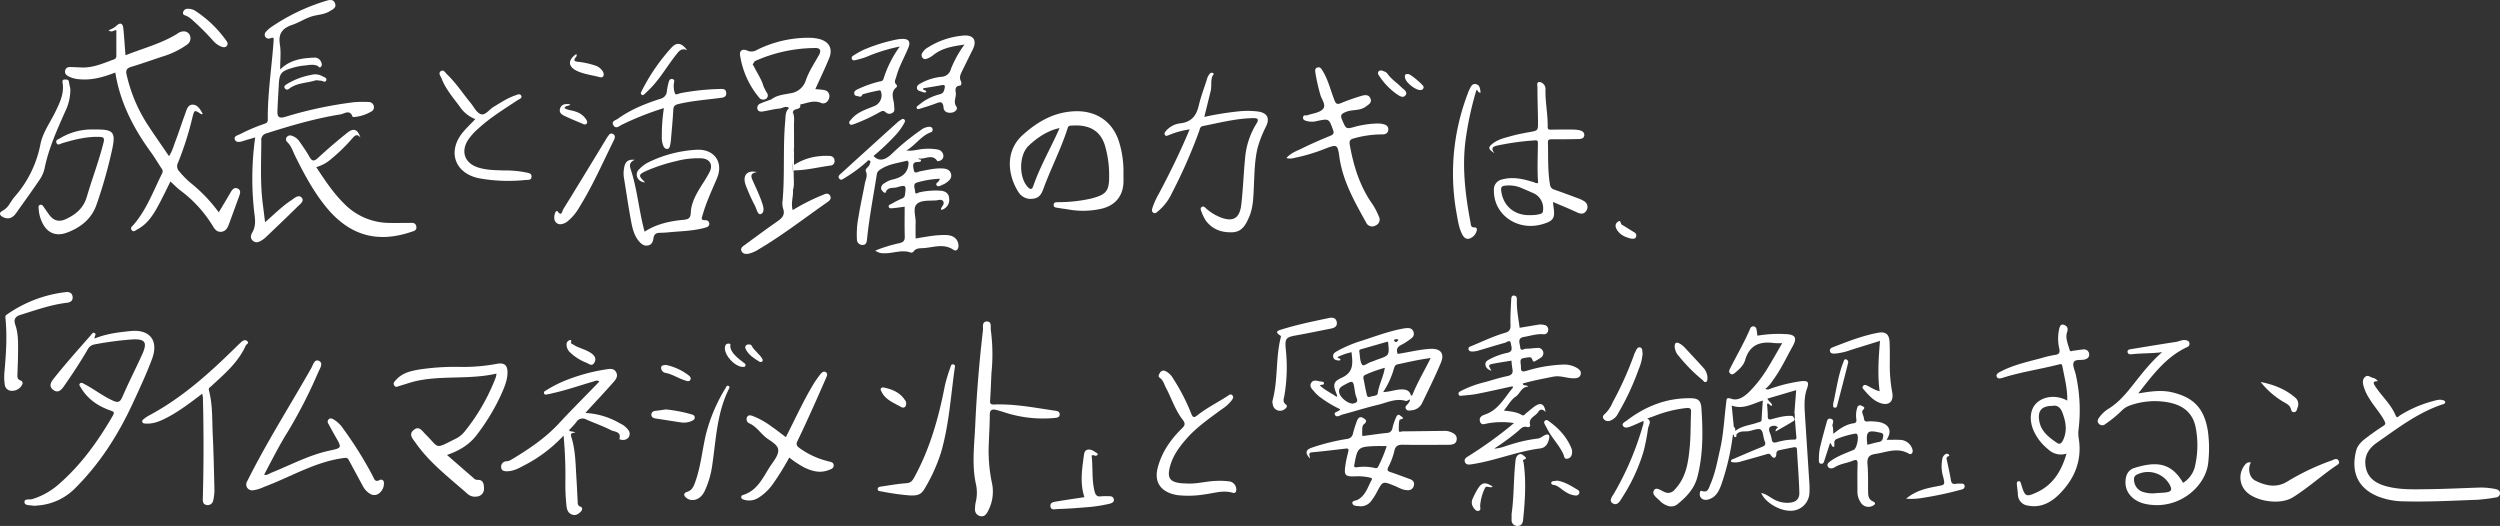 <svg xmlns="http://www.w3.org/2000/svg" xmlns:xlink="http://www.w3.org/1999/xlink" width="972" height="204.48" viewBox="0 0 972 204.48"><rect x="0" y="0" width="972" height="204.48" fill="#333333" stroke="none"/><defs><clipPath id="a"><rect width="972" height="204.48" fill="#fff"/></clipPath></defs><g clip-path="url(#a)"><path d="M71.686,21.345c-.864-.144-1.743,1.15-3.046.021A8.733,8.733,0,0,0,71.768,19.6c1.39-1.345,2.4-.931,2.608.921.334,2.989.5,6,.738,9,.032.4.066.8.13,1.584,6.86-2.728,13.909-4.524,20.139-8.367a4.006,4.006,0,0,1,2.938-.9,2.577,2.577,0,0,1,2.124,2.1,2.972,2.972,0,0,1-1.421,3.134A32.492,32.492,0,0,1,89.637,31.6c-4.083,1.342-8.132,2.8-12.246,4.034-1.723.518-2.114,1.373-1.72,3.008a60.056,60.056,0,0,0,7.629,18.6c2.805,4.375,5.818,8.618,8.846,13.079,1.294-1.867,1.8-3.973,2.559-5.942,1.307-3.407,2.378-6.9,3.673-10.317.585-1.542.966-3.756,2.977-3.751,1.966.006,2.973,1.9,3.923,3.552-.268.094-.474.235-.551.183-2.69-1.807-2.71-1.815-3.515,1.439a120.81,120.81,0,0,1-5.546,17.37,2.9,2.9,0,0,0,.57,3.5,35.137,35.137,0,0,0,4.084,4.183A60.069,60.069,0,0,1,111.5,92.167c1.659-2.783,3.205-5.339,4.71-7.918.633-1.085,1.413-1.945,2.725-1.287,1.228.615.925,1.756.55,2.789q-2.034,5.6-4.092,11.2c-.532,1.448-1.342,2.68-3.029,2.8-1.614.118-2.436-1.056-3.186-2.267A48.479,48.479,0,0,0,96.79,83.831c-1.417-1.05-2.647-2.352-4.076-3.64-1.67,3.314-3.2,6.588-4.943,9.75-1.972,3.585-4.24,6.978-8.041,8.928-.629.322-1.378,1.192-2.117.154-.6-.844.186-1.361.628-1.865,5.187-5.913,7.8-13.254,11.25-20.132a1.694,1.694,0,0,0-.268-1.967c-1.351-2.03-2.573-4.15-4.006-6.119-6.811-9.36-12.082-19.406-13.937-31.125-4.67,1.823-9.259,3.107-14.179,2.6a10.485,10.485,0,0,1-3.959-1.091c-.916-.49-1.654-1.123-1.364-2.3s1.231-1.383,2.28-1.34c1.3.054,2.6.09,3.9.161,4.542.248,8.565-1.606,12.683-3.092a1.366,1.366,0,0,0,1.046-1.432c-.012-3.313-.005-6.626-.005-9.971" transform="translate(-26.447 -9.619)" fill="#fff"/><path d="M1181.146,260.485c-2.365.394-4.537.711-6.69,1.126-2.422.467-2.415.505-1.077,2.805-1.369-.425-2.2-1.164-2.347-2.309-.157-1.242.9-1.814,1.863-2.292a26.357,26.357,0,0,1,6.63-2.362c2.466-.484,1.581-2.333,1.391-3.617-.267-1.794-1.531-.5-2.242-.309-3.521.963-7,2.066-10.509,3.082a8.531,8.531,0,0,1-2.154.328c-.635.015-1.389-.049-1.551-.865-.174-.882.612-1.043,1.184-1.28,4.271-1.763,8.442-3.8,12.9-5.08,1.616-.464,2.31-1.136,2.239-2.98-.124-3.245.1-6.506.256-9.757.039-.827.041-2.085,1.367-1.733.865.23.871.939.841,2.1-.086,3.442.654,6.9,1.072,10.373,2.284-.382,4.6-.769,6.911-1.154a5.935,5.935,0,0,1,2.66.052,1.792,1.792,0,0,1,1.522,2.135,1.619,1.619,0,0,1-1.91,1.465c-2.573-.207-4.981.64-7.459,1.051-2.819.467-1.584,2.569-1.493,4.01.11,1.779,1.49.557,2.25.571,1.454.027,2.911-.237,4.37-.3a2.062,2.062,0,0,1,2.292,1.43,2.1,2.1,0,0,1-1.089,2.479c-.668.459-1.372.867-2.072,1.277-.451.264-.75.073-.936-.378-.588-1.428-.607-1.322-3.364-.882-1.672.267-1.326,1.29-1.266,2.315a11.508,11.508,0,0,1,.1,1.216c-.082,1.7.533,1.927,2.15,1.457a54.529,54.529,0,0,1,14.139-2.426,9.69,9.69,0,0,1,5.6,1.362c.962.615,1.7,1.386,1.295,2.6-.356,1.073-1.3,1.3-2.355,1.35-2.774.124-5.363-1.2-8.265-.626-3.982.791-7.958,1.548-11.869,2.652.27,1.21,1.524.343,2.082,1.248-2.624.04-3.071,2.7-4.868,3.9s-2.937,3.4-4.546,5.385c2.492.306,4.887.481,6.989,1.717.8.471,1.16-.315,1.632-.678,1.224-.941,2.352-2.022,3.637-2.867,2.162-1.422,3.517-.689,3.951,2.362-1.124-1.143-2.092-1.246-2.873.025-1.041,1.693-3.954,2.233-3.1,5.131.124.419-.539.915-1.041.75-1.894-.622-2.8.848-3.957,1.773a88.3,88.3,0,0,1-9.009,6.571c2.629-.122,4.469-1.051,6.4-1.588a57.7,57.7,0,0,1,10.449-2.308c1.135-.1,1.884-.881,2.819-1.334,1.18-.571,2.014-.253,1.72,1.2-.388,1.922-1.276,3.68-3.438,3.955-8.1,1.031-15.723,4.028-23.68,5.631-1.194.24-2.4.455-3.6.611-.837.108-1.678,0-2.031-.937-.4-1.074.274-1.637,1.095-2.142a161.376,161.376,0,0,0,15.71-11.133c.623-.5,1.224-1.019,2.264-1.888a31.251,31.251,0,0,0-10.262.126c-1.2.237-2.521.9-2.984-.847-.406-1.53.8-2.194,1.987-2.6,5.258-1.773,7.558-6.6,10.835-10.419.063-.073-.052-.3-.108-.564-4.57.989-9.125,2.029-13.707,2.94-1.908.38-3.868.508-5.808.7-.52.051-1.228.288-1.473-.453-.278-.839.439-1.1,1-1.417a41.58,41.58,0,0,1,9.351-3.413c2.814-.786,5.6-1.706,8.458-2.285,1.847-.374,2.469-1.145,2.069-2.946a28.16,28.16,0,0,1-.333-3.1" transform="translate(-593.493 -120.271)" fill="#fff"/><path d="M198.532,86.407c3.551-3.1,6.6-6.167,10.2-8.552,1.2-.8,2.842-2.406,4.056-.985,1.152,1.349-.753,2.592-1.7,3.534-4.036,4.018-8.181,7.926-12.3,11.858a9.319,9.319,0,0,1-1.55,1.179c-1.078.662-2.261,1.152-3.387.224-1.153-.95-.93-2.2-.268-3.321,1.244-2.106,1.173-4.392.881-6.646a114.989,114.989,0,0,1,.231-30.275c-1.672.5-3.279.949-4.866,1.458-1.159.372-2.586.58-3.031-.594-.54-1.426,1.134-1.658,2.05-2.141a68.7,68.7,0,0,1,9.393-3.993c.772-.27,1.355-.491,1.346-1.627-.091-10.355,1.583-20.585,2.281-30.887.016-.238,0-.478,0-.723-.456-.506-.91-.113-1.329-.013a1.585,1.585,0,0,1-1.93-.608,1.614,1.614,0,0,1,.34-2.015,11.771,11.771,0,0,1,1.8-1.632A77.911,77.911,0,0,1,222.154.358c1.394-.417,2.877-.806,3.562.9.711,1.771-.879,2.367-2.029,3.087-1.934,1.21-4.161,1.311-6.3,1.836-2.867.7-5.439,2.53-8.27,3.477-3.844,1.287-5.522,3.4-4.824,7.661.5,3.058.1,6.264.1,9.692,3.783-3.716,8.353-4.423,13.107-4.594a2.676,2.676,0,0,1,2.779,1.563c.3.657.56,1.456-.076,2.04s-.921-.3-1.385-.474c-1.743-.67-3.545-.184-5.3-.039a23.307,23.307,0,0,0-4.757,1.014c-4.048,1.223-4.675,2.118-4.891,6.42-.172,3.412-.422,6.82-.535,10.234-.08,2.428.707,2.938,3.038,2.256a156.069,156.069,0,0,1,26.645-5.683,42.278,42.278,0,0,1,5.847-.084,2.026,2.026,0,0,1,1.953,1.585,1.92,1.92,0,0,1-1.142,2.2,15.7,15.7,0,0,1-6.2,2.02c-.312.038-.879.043-.921-.077-1.042-3-3.2-1.152-4.714-.911-9.881,1.573-19.453,4.4-28.971,7.428a2.535,2.535,0,0,0-1.8,2.8c-.022,8.211-.479,16.434.577,24.62.29,2.252.568,4.507.892,7.081" transform="translate(-95.473 0)" fill="#fff"/><path d="M46.765,266.24c4.6-1.868,9.274-2.42,13.964-2.888,7.547-.753,11.013,3.75,8.313,10.92-2.258,6-4.966,11.805-7.671,17.611-5.542,11.894-12.509,22.819-21.806,32.171a22.839,22.839,0,0,1-15.3,7.144,5.581,5.581,0,0,1-1.455.048c-1.219-.266-3.234.032-3.34-1.31-.125-1.566,1.913-.93,2.946-1.224a27.985,27.985,0,0,0,10.71-6.093c8.512-7.467,15.033-16.591,20.679-26.366.8-1.378.384-1.551-.95-2.022-4.78-1.689-8.852-4.419-11.48-8.924-.263-.451-.837-.993-.382-1.518.547-.63,1.174-.135,1.753.163,3.825,1.971,7.193,4.716,11.157,6.47,1.855.821,2.719.645,3.6-1.4,2.408-5.58,5.191-11,7.706-16.533,2.188-4.816,1.217-6.2-4.095-5.861a125.313,125.313,0,0,0-14.5,1.937,3.578,3.578,0,0,0-2.578,1.96c-2.865,4.915-6,9.657-9.256,14.325-1.087,1.561-2.354,2.754-4.174,1.34-1.672-1.3-.994-2.808.138-4.239,4.647-5.873,9.651-11.439,14.582-17.069.366-.418.712-1.109,1.346-.793.986.492-.125,1.219.09,2.148" transform="translate(-9.953 -134.635)" fill="#fff"/><path d="M931.332,79.886a32.761,32.761,0,0,0-8.123,2.235c-.537.226-1.157.524-1.527-.078-.321-.521.016-1.08.406-1.543a8.781,8.781,0,0,1,5.719-2.985c4.286-.523,6.145-3,7.06-6.924.789-3.384,2.041-6.662,3.107-9.98a5.364,5.364,0,0,1,1.19-2.368.949.949,0,0,1,1.3-.21c.494.388-.074.667-.221.993-.867,1.924-.268,4.035-.756,6.009-.809,3.271-1.615,6.542-2.47,10.005a117.572,117.572,0,0,1,13.785-2.2,32.18,32.18,0,0,1,7.3.132c3.274.535,4.441,2.469,3.03,5.543a46.359,46.359,0,0,0-3.4,8.573c-1.174,4.951-1.21,9.993-1.45,15.028-.193,4.053-.215,8.159-1.892,11.968-1.266,2.876-2.7,5.662-6.459,5.809-4.242.166-7.87-1.149-10.42-4.662a19.178,19.178,0,0,1-1.742-3.735c-.239-.552-.279-1.147.345-1.5.513-.287.961.035,1.311.363a18.407,18.407,0,0,0,5.486,3.565c5.062,2.139,7.841.745,8.475-4.724.692-5.972.9-12,1.472-17.986a30.219,30.219,0,0,1,4.412-13.533c.943-1.485.77-2.184-1.1-2.162-6.72.079-13.183,1.8-19.715,3.076-1.149.224-1.178,1.249-1.463,2.042a201.4,201.4,0,0,1-10.582,24.031,20.156,20.156,0,0,1-5.444,7.1c-.492.375-.952.988-1.7.564-.846-.481-.611-1.259-.406-1.949a29.121,29.121,0,0,1,2.392-5.316c4.347-8.151,8.417-16.436,12.072-25.189" transform="translate(-468.781 -29.585)" fill="#fff"/><path d="M334,324.816c3.584,3.12,6.948,6.049,10.314,8.976a2,2,0,0,0,1.476.7c2.359-.117,2.56,1.663,2.593,3.292a2.968,2.968,0,0,1-2.745,3.184,4.343,4.343,0,0,1-3.648-1.026c-7.121-6.287-14.765-12.055-20.286-19.96-1.021-1.461-2.748-3.146-.679-4.877,2.142-1.791,3.3.378,4.578,1.633,5.633,5.534,3.338,5.932,11.675,1.8a10.336,10.336,0,0,0,3.6-2.861,77.614,77.614,0,0,0,12.081-21.026,11.2,11.2,0,0,0,.294-1.488c-10.212,2.386-20.584.706-30.644,2.766-2.373.486-4.668,1.349-7.008,2.008-.731.206-1.574.822-2.159-.215-.527-.935.258-1.557.749-2.11,2.424-2.733,5.8-3.5,9.165-4.046a92.617,92.617,0,0,1,16.3-.982,71.3,71.3,0,0,0,13.828-1.226c2.749-.5,4.042.527,4.035,3.309-.008,3.253-1.367,6.168-2.652,9.046a81,81,0,0,1-9.206,15.168c-2.94,3.96-6.927,6.277-11.658,7.927" transform="translate(-160.202 -147.919)" fill="#fff"/><path d="M423.046,319.483a55.4,55.4,0,0,1-15.414,11.629c-2,1.073-4.009,2.167-6.369,2.236-1.221.035-2.428-.117-2.492-1.642a2.09,2.09,0,0,1,2.094-2.233,4.165,4.165,0,0,0,1.81-.6c6.709-4.02,13.183-8.314,18.56-14.122,4.863-5.253,9.941-10.306,14.922-15.45.264-.273.5-.573.785-.9-.971-.593-1.688-.115-2.435.1-5.225,1.489-10.35,3.327-15.669,4.487a17.244,17.244,0,0,1-1.9.416c-.505.05-1.212.426-1.475-.332-.248-.714.416-.955.895-1.243a48.358,48.358,0,0,1,9.637-4.619,70.817,70.817,0,0,1,13.172-3.406c1.524-.2,3.419-.775,4.368,1.131.846,1.7-.4,2.986-1.393,4.11-2.9,3.294-5.919,6.489-8.889,9.724-.486.53-.964,1.068-1.726,1.912a29.676,29.676,0,0,1,13.519,4.093,7.948,7.948,0,0,1,3.186,2.573,2.447,2.447,0,0,1,.156,2.752,2.719,2.719,0,0,1-2.831,1c-.306-.03-.847-.051-.761-.407.693-2.867-1.989-2.628-3.284-3.3-3.087-1.594-6.409-2.723-9.589-4.146a2.854,2.854,0,0,0-3.965,1.047,38.076,38.076,0,0,1-2.8,3.075c.611.856,1.62.23,2.449,1.013-2.346-.045-1.688,1.111-1.317,2.411,1.464,5.13,1.416,10.45,1.778,15.715.19,2.759.273,5.524.447,8.284.057.9-.2,1.9,1.151,2.352.78.261.729,1.246.134,1.855-.934.957-2.01,1.71-3.462,1.194-1.52-.54-1.96-1.827-2.153-3.258a79.706,79.706,0,0,1-.436-9.748,167.334,167.334,0,0,0-.7-17.7" transform="translate(-203.927 -150.125)" fill="#fff"/><path d="M202.888,331.221c1.057.358,1.845-.378,2.715-.726,7.521-3.006,14.695-6.916,22.71-8.636,4.843-1.039,4.828-1.066,2.392-5.322-.968-1.691-1.9-3.4-2.826-5.116a1.319,1.319,0,0,1,.142-1.778c.589-.528,1.157-.287,1.782.036a11.762,11.762,0,0,1,3.985,3.875,148.1,148.1,0,0,1,11.336,18.181c.552,1.055.831,2.6,2.724,1.522a1.123,1.123,0,0,1,1.613.995,4.829,4.829,0,0,1-1.738,4.105,3,3,0,0,1-3.636.292,7.624,7.624,0,0,1-2.911-3.2c-1.788-3.278-3.551-6.569-5.325-9.854-.427-.79-.7-1.023-1.933-.864-11.2,1.436-20.721,7.4-31.025,11.218a15.048,15.048,0,0,1-4.161,1.315,2.394,2.394,0,0,1-2.515-1.1,2.442,2.442,0,0,1,.159-2.528c7.513-15.05,16.548-29.24,24.843-43.847.688-1.213,1.231-3.663,2.977-2.834,1.822.864.419,2.9-.191,4.261a190.064,190.064,0,0,1-11.968,23.39c-3.364,5.362-6.18,11.018-9.15,16.619" transform="translate(-100.196 -146.659)" fill="#fff"/><path d="M1023.661,88.8c1.82-2.08,4.059-2.738,6.037-3.724,3.551-1.771,7.21-3.337,10.881-4.848,1.251-.515,1.731-.909,1.2-2.363-1.6-4.374-1.537-4.427-6.174-3.454a7.754,7.754,0,0,1-4.552-.134c-.57-.222-1.025-.573-.957-1.244.073-.72.556-.921,1.222-.779a.473.473,0,0,0,.242,0c2.134-.761,4.844-.976,6.244-2.441,1.535-1.607-.607-3.912-1.049-5.916a71,71,0,0,1-1.845-8.3c-.08-.81-.239-1.709.836-2,1-.273,1.452.462,1.9,1.169,2.225,3.549,3.144,7.632,4.644,11.474.535,1.37.984,1.9,2.562,1.225a80.258,80.258,0,0,1,8.019-2.828c1.338-.411,2.91-.569,3.506,1.166.546,1.588-.8,2.212-1.861,3.012-2.312,1.751-5.237,1.033-7.75,2.079-1.671.695-2.289,1.161-1.476,3.047,1.579,3.659,1.468,3.743,5.413,2.6a37.415,37.415,0,0,1,8.431-1.152,8.333,8.333,0,0,1,1.931.2c1.333.24,2.391.891,2.174,2.407-.2,1.393-1.337,1.671-2.588,1.632a39.834,39.834,0,0,0-10.817,1.563c-1.477.366-1.809,1.014-1.532,2.56,1.493,8.315,3.943,16.22,8.939,23.188a28.451,28.451,0,0,1,2.33,4.539,2.481,2.481,0,0,1-1.168,3.526,2.59,2.59,0,0,1-3.762-1.115c-4.474-8.093-9.088-16.108-10.4-25.528-.682-4.909-.911-4.925-5.5-3.182a71.123,71.123,0,0,1-12.1,3.613,5.23,5.23,0,0,1-2.98.021" transform="translate(-523.494 -27.371)" fill="#fff"/><path d="M1882.587,301.171c-2.056.029-1.835.728-1.028,1.965,2.528,3.872,6.127,6.994,7.944,11.358.555,1.333,1.222.257,1.667-.012a47.068,47.068,0,0,1,12.681-5.515c1.317-.335,2.667-.844,4.073-.391.366.118.82.205.852.73s-.373.674-.756.8c-9.683,3.128-17.6,9.272-25.792,14.974-3.567,2.481-5.157,5.657-4.294,9.776s4.038,6.1,7.852,7.147c5.416,1.488,10.979,1.219,16.5,1.157,6.51-.073,13.017-.405,19.526-.613a28.062,28.062,0,0,1,6.554.569c.89.182,1.773.632,1.714,1.741a1.7,1.7,0,0,1-1.654,1.531,67.587,67.587,0,0,1-7.254.9c-9.435.339-18.868.866-28.319.612a28.5,28.5,0,0,1-10.475-2.015c-8.18-3.475-10.171-10.153-8.2-17.777.589-2.281,2.452-3.808,4.285-5.182,2.016-1.51,4.075-2.972,6.2-4.321.994-.631.986-1.005.452-2.04-1.582-3.063-3.979-5.545-5.733-8.473a17.853,17.853,0,0,1-2.422-5.281c-.253-1.151-.368-2.262.557-3.191,1.032-1.035,1.95-.149,2.886.206a3.193,3.193,0,0,1,2.187,1.351" transform="translate(-958.081 -152.972)" fill="#fff"/><path d="M781.663,275.756c-.166,3.574-.284,7.152-.523,10.721-.092,1.369.221,1.673,1.68,1.62,8.091-.295,16.005,1.326,23.962,2.465.829.119,1.432.538,1.41,1.377-.032,1.207-1.055,1.3-1.945,1.391a48.254,48.254,0,0,1-17.618-1.6c-1.72-.472-3.4-1.117-5.129-1.528-1.426-.338-2.5-.172-2.495,1.849.008,3.738-.266,7.476-.375,11.215a60.236,60.236,0,0,0,1.149,15.015,16.122,16.122,0,0,1-1.629,11.575c-.661,1.193-1.508,2-2.906,1.621a2.563,2.563,0,0,1-1.983-2.731,13.423,13.423,0,0,1,.226-2.419,15.843,15.843,0,0,0,.247-6.785c-1.8-7.675-.751-15.38-.4-23.068q.843-18.642,3.011-37.183c.146-1.238-.547-3.5,1.612-3.467,1.935.031,1.284,2.18,1.458,3.38a70.972,70.972,0,0,1,.252,16.55" transform="translate(-396.181 -130.828)" fill="#fff"/><path d="M256.526,106.353c-1.273-1.632-2.117-.863-3.108.223a66.594,66.594,0,0,1-8.194,8.011,14.556,14.556,0,0,1-5.886,3.229c3.373,5.139,6.623,10.057,10.871,14.235a24.757,24.757,0,0,0,17.228,7.462c2.6.069,5.2,0,7.807,0,1.194,0,2.649-.325,2.992,1.321.358,1.712-1.174,1.905-2.271,2.27-13.19,4.382-23.992,1.134-32.956-9.968-4.824-5.974-8.423-12.709-11.822-19.554-.932-1.877-1.5-3.945-3.079-5.469a1.435,1.435,0,0,1-.217-1.993,1.689,1.689,0,0,1,2-.476,5.652,5.652,0,0,1,3.02,2.358c1.308,1.857,2.612,3.732,3.726,5.708.97,1.721,1.7,2.079,3.345.566q5.558-5.121,11.476-9.847c2.423-1.936,4.035-1.309,5.068,1.923" transform="translate(-116.385 -52.845)" fill="#fff"/><path d="M713.331,125.81c-.041.723,1.009.2.957.779-.056.619-.678.636-1.134.626-2.452-.055-1.969,1.628-1.73,3.021.319,1.859,1.6.768,2.459.614,2.8-.5,5.559-1.217,8.432-1.125,1.528.048,3.051.316,3.574,1.972.573,1.817-.728,2.85-2.034,3.756a7.386,7.386,0,0,1-1.3.66c-.733.317-1.665.944-2.228.191-.536-.717.556-1.172.922-1.749a7.228,7.228,0,0,0,.363-.815,36.51,36.51,0,0,0-8.879,1.465c-1.847.505-.794,2.377-.752,3.567.046,1.311,1.086.384,1.642.257a29.226,29.226,0,0,1,7.995-.657c1.9.095,3.435.878,3.575,2.929a4.049,4.049,0,0,1-3.03,4.572c-.059-.3-.151-.47-.1-.579.4-.931,1.514-1.823.759-2.86-.639-.878-1.821-.33-2.76-.266-2.6.177-5.852-.2-7.482,1.464-1.571,1.606-.3,4.8-.4,7.287-.076,1.941-.015,3.888-.015,6.046,4.1-.668,7.978-1.462,11.938-1.336,2.9.092,4.687,1.678,4.731,4.178.024,1.363-.85,2.3-1.957,1.553-3.95-2.669-8.032-.786-12.048-.633-1.222.046-2.627.041-3.483,1.35a1.21,1.21,0,0,1-1.089.363c-3.482-1.264-6.872.4-10.31.263a5.155,5.155,0,0,1-3.461-1.024,56.521,56.521,0,0,1,9.476-2.914c1.573-.421,2.041-1.038,1.99-2.626-.123-3.812-.04-7.631-.04-11.534-1.555.207-2.971.435-4.4.566-.62.057-1.507.238-1.771-.445-.314-.812.66-1,1.149-1.283a36.4,36.4,0,0,1,3.9-1.976,1.736,1.736,0,0,0,1.243-1.557c.485-3.663.389-3.875-3.13-2.845-1.5.438-3.649-.268-4.371,2.02-.1.307-.6.043-.829-.154-.56-.481-1.1-1.018-.923-1.853a2.254,2.254,0,0,1,1.133-1.523,10.784,10.784,0,0,1,2.813-1.4c3.851-.785,6.7-2.425,6.708-6.89.434-1.232,1.7-1,2.571-1.47.445-.129.892-.3,1.329.02" transform="translate(-356.177 -64.245)" fill="#fff"/><path d="M608.5,329.137a101.466,101.466,0,0,1-6.424,10.369,19.7,19.7,0,0,1-5.626,5.322,6.75,6.75,0,0,1-5.619.683c-.435-.128-.967-.319-1-.925a.824.824,0,0,1,.659-.887c5.383-1.608,7.572-6.332,10.217-10.572,1.371-2.2,3.538-4.538,3.511-6.792-.028-2.372-3.311-3.657-5.216-5.339-2.019-1.783-3.555-4.143-6.218-5.235a1.777,1.777,0,0,1-.692-2.343c.482-.946,1.437-.709,2.17-.452a31.791,31.791,0,0,1,7.406,4.151c1.866,1.288,3.647,2.7,5.509,4.089,3.531-6.881,6.668-13.837,10.589-20.382a39.763,39.763,0,0,1,2.768-3.987c.538-.69,1.343-1.5,2.264-.837.784.56.316,1.5-.011,2.241-1.626,3.71-3.238,7.426-4.908,11.116-2,4.43-4.005,8.864-6.132,13.237-.617,1.268-.512,1.895.642,2.782a31.768,31.768,0,0,0,11.172,5.195c.885.245,2.156.31,2.215,1.543.063,1.316-1.182,1.6-2.154,1.963-3.31,1.23-6.378.326-9.38-1.118a39.893,39.893,0,0,1-5.745-3.82" transform="translate(-301.636 -151.247)" fill="#fff"/><path d="M932.794,338.848c3.769.076,7.426-1.016,11.173-1.053a28.163,28.163,0,0,1,4.62.193,3.135,3.135,0,0,1,2.769,2.974c.1.952-.306,1.788-1.352,1.469-3.787-1.155-7.406.208-11.07.635a38.388,38.388,0,0,1-10.459.268c-5.069-.8-9.453-3.857-7.617-10.778,1.567-5.908,4.927-10.749,9.2-14.976,1.295-1.281,1.756-1.9.361-3.71-2.827-3.661-4.226-8.2-6.4-12.276-.711-1.335-1.015-2.915-2.395-3.878-.834-.582-.278-1.358.073-1.951a1.554,1.554,0,0,1,2.106-.658,6.747,6.747,0,0,1,2.964,2.808,77.276,77.276,0,0,1,7.128,13.831c.5,1.216.923,1.674,2.186.672,3.7-2.936,7.94-5.06,11.9-7.612.581-.374,1.218-1.03,1.914-.224.639.739.062,1.362-.342,1.957a15.77,15.77,0,0,1-4,3.535c-4.7,3.487-9.546,6.8-13.459,11.242-3.095,3.51-5.8,7.244-6.742,11.951-.677,3.367.357,4.818,3.793,5.338,1.2.182,2.432.167,3.65.242" transform="translate(-470.704 -150.831)" fill="#fff"/><path d="M698.405,109.963l-1.031.466c-1.169-.021-2.286.369-3.444.435-3.428.919-7.03,1.261-10.129,3.26-.851.549-1.473.939-1.655,2.109-1.314,8.428-2.96,16.806-3.807,25.3-.117,1.181-.416,2.143-1.8,2.111a2.138,2.138,0,0,1-2.121-2.239,35.154,35.154,0,0,1,.622-8.744c.692-4.327,1.668-8.608,2.466-12.919.283-1.529,1.17-2.932.41-4.682-.5-1.15,1.306-1.737,1.493-2.894.069-.43.609-.848.012-1.284s-.86.125-1.195.4a54.841,54.841,0,0,1-8.412,6.229c-.678.366-1.588,1.325-2.333.24-.592-.861.327-1.507.872-2q11-10.027,22.052-19.989a10.638,10.638,0,0,1,1-.7c.479-.341,1-.684,1.508-.147.391.417.114.922-.107,1.349a22.911,22.911,0,0,1-3.752,5.082,84.43,84.43,0,0,1-8.177,7.68c1.919,2.07,4.19,1.865,6.857-.58a90.738,90.738,0,0,1,11.484-9.434,5.972,5.972,0,0,1,3.338-1.328c.625.009,1.137.215,1.268.888a1.037,1.037,0,0,1-.581,1.229c-3.811,1.315-5.884,4.875-9.546,7.113,2.624.3,4.694-.53,6.821-.628a20.966,20.966,0,0,1,5.343.254,2.64,2.64,0,0,1,2.18,2.34,1.922,1.922,0,0,1-1.435,2.021c-.289.118-.842.253-.915.143-2.039-3.094-4.91-.459-7.291-1.086" transform="translate(-341.251 -48.398)" fill="#fff"/><path d="M136.489,291.506c-4.713,3.6-9.105,6.949-14.036,9.47-2.467,1.262-5.017,2.326-7.89,2.145-.559-.035-1.22.03-1.388-.688-.129-.554.349-.886.723-1.177a12.805,12.805,0,0,1,1.808-1.228c12.56-6.668,23.038-16,33.1-25.861.986-.966,1.965-1.941,3-2.857.638-.567,1.454-.908,2.183-.238.938.862-.311,1.123-.558,1.679-2.934,6.607-8.332,11.11-13.454,15.855-.435.4-1.124.642-.887,1.538,1.511,5.724,1.218,11.617,1.5,17.447.335,6.984.482,13.978.637,20.97a16.427,16.427,0,0,1-.451,4.349,2.191,2.191,0,0,1-2.713,1.848c-1.381-.345-1.368-1.471-1.333-2.724q.528-19.509.029-39.022a12.416,12.416,0,0,0-.264-1.506" transform="translate(-57.867 -138.436)" fill="#fff"/><path d="M1299.271,325.7c-1.7.745-3.383,1.542-5.113,2.213-.983.381-2.3.727-2.872-.345-.5-.95.772-1.453,1.425-1.952,7.307-5.584,15.454-8.841,24.766-8.735,3.159.036,4.12.886,4.333,3.983.608,8.866.694,17.7-1.505,26.423-1.187,4.711-4.258,7.941-7.847,10.831a3.874,3.874,0,0,1-3.927.521,7.252,7.252,0,0,1-2.844-1.831c-1.131-1.192-3.269-2.453-2.349-4.076.889-1.568,2.766.093,4.06.579a3.173,3.173,0,0,0,4-.875c4.519-4.686,5.309-10.659,5.873-16.648.419-4.446.292-8.941.514-13.409.071-1.429-.34-1.815-1.76-1.691a47.7,47.7,0,0,0-12.712,3.178c-.827.312-1.671.581-2.507.871-.468.393-.628,1.278-1.539.964" transform="translate(-660.297 -162.051)" fill="#fff"/><path d="M608.394,85.058l1.031-.534c1.1-.11,2.223-.782,3.278.14-.631,1.122-2.549.465-2.84,2.056.147,6.1.3,12.176-.071,18.29a59.466,59.466,0,0,0,.229,6.505,25.018,25.018,0,0,1-.121,5.318c.226,2.554-.907,5.1-.114,7.91a80.383,80.383,0,0,1,11.806-5.94c1.009-.45,2.086-.866,2.764.38.59,1.084-.146,1.82-1.005,2.418-8.861,6.16-17.376,12.825-26.69,18.326a12.456,12.456,0,0,1-3.984,1.758c-1.077.2-2.206.158-2.762-.984-.575-1.18.409-1.808,1.171-2.367,4.311-3.165,8.615-6.34,13-9.4,1.8-1.256,2.794-2.557,1.95-4.872a7.6,7.6,0,0,1-.162-3.145c.9-10.3.068-20.649,1.026-30.941.161-1.726-.045-3.595,1.5-4.912" transform="translate(-301.59 -43.051)" fill="#fff"/><path d="M363.661,75.037a12.733,12.733,0,0,1-6.048-4.867c-2.617-3.513-5.522-6.853-7.1-11.011-.321-.845-1.444-2.044-.183-2.819,1.042-.64,1.679.676,2.32,1.286,3.5,3.32,6.106,7.386,9.156,11.083,1.291,1.565,2.375,3.9,4.016,4.416,1.732.55,3.273-1.863,4.968-2.87,2.72-1.615,5.341-3.422,8.368-4.424.74-.245,1.912-.941,2.38.177.386.922-.824,1.248-1.442,1.658-5.21,3.464-10.565,6.723-15.2,10.978a22.916,22.916,0,0,0-4.076,4.515c-2.871,4.549-1.284,8.958,3.81,10.642,3.3,1.09,6.728,1.065,10.135,1.194a40.654,40.654,0,0,1,8.486.754c.928.234,2.347.2,2.26,1.712-.083,1.43-1.374,1.157-2.27,1.235a64.244,64.244,0,0,1-17.985-.632c-9.675-1.888-12.658-10.595-6.249-18.129,1.414-1.663,3.007-3.173,4.658-4.9" transform="translate(-178.856 -28.724)" fill="#fff"/><path d="M52.185,103.025H53.33c6.383-.008,7.331,1.149,6.046,7.364a183.232,183.232,0,0,1-6.132,21.777c-1.9,5.588-6.139,8.92-11.4,10.918-4.639,1.762-8.163.009-10.019-4.519a13.439,13.439,0,0,1-1.105-4.722c-.015-.539-.241-1.207.468-1.479.794-.3,1.16.311,1.536.851.65.934,1.3,1.869,1.961,2.8,1.736,2.435,3.851,3.115,6.523,1.891,3.883-1.779,6.925-4.24,8.224-8.686,2.067-7.08,4.733-13.978,6.518-21.155.471-1.892-.1-2.119-1.791-2.164-4.966-.132-9.662,1.072-14.346,2.477-.687.206-1.636,1.013-2.141-.084-.552-1.2.717-1.458,1.4-1.879a23.812,23.812,0,0,1,13.112-3.385" transform="translate(-15.685 -52.682)" fill="#fff"/><path d="M710.672,340.868a97.321,97.321,0,0,1-10.848-1.55c-.628-.109-1.45-.066-1.41-.937.037-.81.868-.89,1.492-.98,3.214-.466,6.423-1.049,9.656-1.273,1.664-.115,2.3-.888,3.02-2.194,6.171-11.22,9.553-23.349,11.969-35.823a59.065,59.065,0,0,1,2.119-6.973c.181-.554.275-1.423,1.214-1.19.787.2.549.915.477,1.428-1.542,10.925-2.209,21.993-5.285,32.667a65.822,65.822,0,0,1-6.388,14.148c-1.334,2.351-2.687,2.854-6.016,2.676" transform="translate(-357.164 -148.258)" fill="#fff"/><path d="M731.921,48.756c-.091,1.1,1.29.5,1.157,1.465-.728.458-1.385-.1-2.027-.244-.666-.155-1.476-.4-1.555-1.315-.075-.871.547-1.3,1.189-1.679a21.052,21.052,0,0,1,8.275-2.677,3.939,3.939,0,0,0,3.734-3.031,42.927,42.927,0,0,1,5.273-9.5c-4.753.672-8.957,1.383-12.439,4.335a8.338,8.338,0,0,1-2.118,1.128,1.383,1.383,0,0,1-1.767-.354,1.6,1.6,0,0,1-.087-1.831,5.652,5.652,0,0,1,2.239-2.185,30.406,30.406,0,0,1,13.958-4.612c3.772-.274,5.153,1.959,3.463,5.389-1.361,2.762-2.741,5.513-4.087,8.282-.632,1.3-1.332,2.572-.515,4.124.26.493.237,1.64-.45,1.689-1.963.139-1.714,1.835-1.576,2.654.307,1.823-1.133,3.614.264,5.505.664.9-.43,2.026-1.552,2.281-1.588.36-3.307-.148-3.443-1.808-.247-3.012-1.667-2.216-3.4-1.56-1.891.716-3.841,1.272-5.769,1.888-.454.145-1,.392-1.265-.221-.25-.585.318-.829.676-1.116a20.188,20.188,0,0,1,8.135-4.234c1.619-.365,1.8-1.289,2.049-2.489.208-1-.083-1.3-1.122-1.1-2.39.456-4.8.815-7.24,1.22" transform="translate(-372.991 -14.437)" fill="#fff"/><path d="M695.376,33.923A64.952,64.952,0,0,0,682.283,38,35.9,35.9,0,0,1,678.1,39.2c-.448.135-1.011.171-1.284-.371-.326-.646.044-1.117.562-1.42a33.859,33.859,0,0,1,4.244-2.35,65.325,65.325,0,0,1,12.529-3.865,12.955,12.955,0,0,1,2.417-.252c2.3.011,3.085,1.122,2.216,3.29-1.534,3.831-3.693,7.407-4.741,11.434-.26,1-1.113,2.091.1,3.111a.93.93,0,0,1,.063.884c-2.805,2.114-1.018,4.872-.991,7.341.011.984.419,2-.566,2.638a2.129,2.129,0,0,1-2.725-.15c-.862-.854-1.53-.487-2.351-.053a67.335,67.335,0,0,1-9.679,4.531c-.672.228-1.533.706-2.014-.012s.309-1.321.769-1.866c2.368-2.813,5.8-3.756,9.006-5.092a4.513,4.513,0,0,0,2.438-5.53c-.13-.347-.3-.581-.663-.5a62.2,62.2,0,0,0-6.376,1.5c-.317.1-.5,1.228-1.4.891-.708-.265-1.789-.056-1.957-1.1-.157-.975.66-1.418,1.4-1.767a43.268,43.268,0,0,1,8.225-2.934c.68-.165,1.454-.107,1.734-1.044a44.3,44.3,0,0,1,6.319-12.576" transform="translate(-345.564 -15.822)" fill="#fff"/><path d="M1166.935,70.211c-1.074.054-.949-.838-1.61-1.095a124.41,124.41,0,0,0-3.942,17.491c-1.857,11.407-.518,22.686,1.589,33.913.164.873.012,2.242,1.684,2.077a.822.822,0,0,1,.813,1.01,4.362,4.362,0,0,1-2.649,3.265c-1.326.55-2.333-.207-2.976-1.424-1.353-2.559-1.733-5.386-2.237-8.175a86.928,86.928,0,0,1,4.326-46.7,9.192,9.192,0,0,1,.535-1.355c.624-1.093,1.034-2.683,2.7-2.292,1.524.358,1.56,1.838,1.762,3.289" transform="translate(-591.267 -34.192)" fill="#fff"/><path d="M1786.83,366.618c-1.337,2.33-.612,5.862,1.672,7.016,4.13,2.086,8.436,2.994,12.691.258a91.859,91.859,0,0,1,17.091-8.078c.819-.314,1.937-1.089,2.63.049.75,1.232-.547,1.7-1.273,2.2-5.6,3.863-10.64,8.448-16.452,12.075-5.029,3.139-14.279,1.548-17.978-2.026a7.746,7.746,0,0,1-.991-10.192c.571-.774,1.171-1.611,2.61-1.306" transform="translate(-911.687 -186.794)" fill="#fff"/><path d="M507.451,74.14a115.383,115.383,0,0,0-16.233,6.415c-1.048.489-2.382,1.877-3.362.323-1.038-1.645.85-1.975,1.79-2.651,5.006-3.6,10.676-5.832,16.469-7.707a3.217,3.217,0,0,0,2.5-3.012,26.357,26.357,0,0,1,.735-3.576c.242-.808.762-1.5,1.815-.909.51.288.265.732.169,1.653a7.863,7.863,0,0,0,.442,3.8c.314.725,1.44-.006,2.193-.149a93.244,93.244,0,0,1,15.025-1.608c1.234-.032,2.649-.2,2.7,1.594.044,1.692-1.308,1.751-2.566,1.912-5.317.686-10.673,1.072-15.92,2.31-1.441.341-2.029.8-2.107,2.332-.2,3.979-.6,7.949-.932,11.922a14.385,14.385,0,0,1-.326,1.911c-.146.649-.38,1.333-1.18,1.327-.709-.005-1.122-.544-1.421-1.162a8.662,8.662,0,0,1-.592-3.582,69.915,69.915,0,0,1,.805-11.146" transform="translate(-249.332 -32.116)" fill="#fff"/><path d="M3.465,263.322c.617-7.03,1.093-14.063.338-21.111-.082-.765.438-.963.883-1.275a49.653,49.653,0,0,1,22.533-8.512c1.385-.178,2.511.241,2.723,1.733s-.733,2.229-2.139,2.394c-6.253.729-12.148,2.855-18.109,4.7-1.706.527-2.858,1.528-2.055,3.794,1.324,3.734,1.107,7.691,1.091,11.589-.01,2.439-.149,4.878-.219,7.317-.034,1.163-.272,2.378,1.324,2.865a1.085,1.085,0,0,1,.555,1.466,4.317,4.317,0,0,1-3.874,2.5,2.676,2.676,0,0,1-2.937-2.348,20.561,20.561,0,0,1-.115-5.107" transform="translate(-1.719 -118.841)" fill="#fff"/><path d="M27.342,67.8a19.3,19.3,0,0,1-2.049,8.015c-3.179,7.194-6.42,14.349-7.985,22.137a12.623,12.623,0,0,1-1.994,4.4C12.358,106.726,9.26,111,6.2,115.3c-1.3,1.829-3,2.5-5.078,1.427-1.328-.683-1.632-1.669-.081-2.445a7.519,7.519,0,0,0,2.724-2.7c.6-.865,1.134-1.795,1.815-2.594A43.344,43.344,0,0,0,15.7,88.559c.888-4.718,3.908-8.694,5.97-13,1.659-3.465,3.307-6.9,2.677-10.915-.1-.648-.129-1.425.853-1.366.648.039,1.461-.157,1.609.991.164,1.277.668,2.51.533,3.532" transform="translate(0 -32.357)" fill="#fff"/><path d="M1475.433,287.385c-.856-6.465-.413-12.843.139-19.576-3.9,1.21-7.51,2.334-11.123,3.455a24.629,24.629,0,0,1-6.139,1.466c-.823.037-1.987.18-2.207-.988-.191-1.013.816-1.337,1.536-1.614,5.6-2.155,11.192-4.351,17.117-5.463,3.05-.573,4.409.542,4.547,3.713.124,2.843.1,5.695.075,8.542a56.953,56.953,0,0,0,.953,10.914c.676,3.633-1.351,5.36-4.778,4.1-2.768-1.015-4.6-3.278-6.48-5.416a.842.842,0,0,1,.033-1.289c.433-.421.84-.314,1.321-.094,1.612.737,3.069,1.824,5.005,2.247" transform="translate(-744.63 -135.275)" fill="#fff"/><path d="M1012.493,285.258c2.233-8.054,1.207-16.51,3.2-24.591.1-.417.269-.684-.215-.986-2.394-1.5-.506-1.967.666-2.329,6.051-1.873,12.25-3.153,18.443-4.448,1.311-.274,2.553-.041,2.9,1.462.383,1.65-.7,2.365-2.134,2.65-4.537.9-9.068,1.843-13.622,2.659-3.93.7-4.4,1.167-4.063,5.16a65.3,65.3,0,0,1-.554,18.465c-.216,1.079-.724,2.3.65,3.276.716.508.239,1.352-.48,1.776a2.92,2.92,0,0,1-3.208.287c-1.105-.661-1.478-1.483-1.588-3.381" transform="translate(-517.783 -129.283)" fill="#fff"/><path d="M547.73,351.365a3.566,3.566,0,0,1-2.285-.723c-1.237-.881-1.456-1.931.172-2.461,1.821-.592,2.44-1.964,3.015-3.522,2.236-6.06,2.795-12.5,4.238-18.739a64.754,64.754,0,0,1,7.657-18.068c.264-.451.462-1.218,1.218-.815.6.321.209.889.011,1.288-4.585,9.255-4.928,19.425-6.384,29.359a35.114,35.114,0,0,1-2.987,10.244c-1.068,2.212-2.815,3.428-4.655,3.437" transform="translate(-278.432 -156.959)" fill="#fff"/><path d="M443.479,141.522a2.363,2.363,0,0,1-2.312-1.468,4.563,4.563,0,0,1,.353-3.3c.129-.379.661-.451.8-.248,1.557,2.262,1.829-.242,2.133-.734,5.592-9.029,11.09-18.118,16.613-27.19a14.16,14.16,0,0,1,1.219-1.812,1.143,1.143,0,0,1,1.517-.363,1.3,1.3,0,0,1,.686,1.632,5.828,5.828,0,0,1-.354.9c-4.305,8.713-8.206,17.633-13.35,25.916a19.394,19.394,0,0,1-4.652,5.57,5.08,5.08,0,0,1-2.653,1.095" transform="translate(-225.509 -54.334)" fill="#fff"/><path d="M849.084,376.244c-1.8-5.333-.968-10.658-.254-15.969.135-1,.255-2.266,1.559-2.5,1.377-.246,2.46.669,3.535,1.35.594.376.27.835-.29,1-.541.163-1.046-.524-1.764-.025.569,4.581-.028,9.334,1.168,13.967.355,1.372.959,2.086,2.514,1.84a24.789,24.789,0,0,1,3.169-.034c.935-.025,1.688.33,1.8,1.256.121.975-.686,1.4-1.509,1.623a56.139,56.139,0,0,1-9.879,1.459q-5.223.477-10.47.65c-.986.032-2.618.6-2.8-1.045-.187-1.668,1.456-1.74,2.593-1.935,3.517-.6,7.054-1.1,10.627-1.641" transform="translate(-427.448 -182.944)" fill="#fff"/><path d="M1294.456,333.914c.521-.308.748-1.085,1.539-.964,1.8,1.258.453,2.554.235,3.982a77.967,77.967,0,0,1-1.724,8.814,69.41,69.41,0,0,1-8.215,17.8c-.831,1.358-1.925,3.584-3.821,2.4-1.647-1.032-.018-2.828.667-4.049a114.7,114.7,0,0,0,11.063-26.09,3.631,3.631,0,0,0,.257-1.891" transform="translate(-655.482 -170.262)" fill="#fff"/><path d="M1290.929,278.727a18.981,18.981,0,0,1-1.487,6.064,99.811,99.811,0,0,1-8,17.185,5.571,5.571,0,0,1-3.133,2.915,2.143,2.143,0,0,1-2.61-.785c-.557-.908.169-1.527.783-2.059a13.416,13.416,0,0,0,2.789-4.251,132.739,132.739,0,0,0,8.21-18.163,8.437,8.437,0,0,1,.546-1.352c.46-.828.81-2.145,1.922-1.881,1.042.247.817,1.592.978,2.329" transform="translate(-652.284 -141.331)" fill="#fff"/><path d="M1202.823,384.606c.961-6.7.743-13.486,1.468-20.2.12-1.112.205-2.332,1.391-2.933.9-.454,1.542.214,2.158.706.535.428,1,.952-.14,1.257-.817.219-.272.754-.217,1.139,1.071,7.475.559,14.933-.189,22.394-.148,1.472-.89,2.345-2.292,2.288a2.2,2.2,0,0,1-2.177-2.45c-.007-.732,0-1.465,0-2.2" transform="translate(-615.115 -184.777)" fill="#fff"/><path d="M1516.762,378.535c3.884-3.23,8.012-4.062,12.138-4.842,2.982-.564,3.009-.5,2.3-3.547a14.243,14.243,0,0,1-.368-6.986,2.652,2.652,0,0,1,1.275-1.955.963.963,0,0,1,1.308.267c.4.624-.341.505-.569.71-.63.568-.259,1.205-.139,1.808.474,2.388,1.052,4.76,1.434,7.162.2,1.282.65,1.875,2,1.6a10.664,10.664,0,0,1,1.7-.078c.762-.031,1.589-.019,1.67.954.09,1.074-.86,1.263-1.63,1.47a134.369,134.369,0,0,1-14.242,3.05,26.814,26.814,0,0,1-6.884.39" transform="translate(-775.663 -184.647)" fill="#fff"/><path d="M147.511,6.982a5.326,5.326,0,0,1,3.254,1.05A44.75,44.75,0,0,1,162.378,19.3c.464.611.823,1.3.351,2-.536.793-1.361.695-2.179.416a8.571,8.571,0,0,1-3.464-2.583,99.354,99.354,0,0,0-7.748-7.709,10.343,10.343,0,0,0-2.139-1.56c-.784-.385-1.907-.411-1.523-1.687a1.829,1.829,0,0,1,1.836-1.2" transform="translate(-74.458 -3.569)" fill="#fff"/><path d="M527.945,37.385c-2.324-1.045-3.311.528-4.419,1.932-3.174,4.02-5.742,8.5-9.246,12.266-.885.952-1.828,1.852-2.774,2.745-.332.313-.707.765-1.248.356-.506-.382-.309-.822-.065-1.285a75.01,75.01,0,0,1,11.845-17.213c1.927-2.013,3.887-1.6,5.908,1.2" transform="translate(-260.781 -17.864)" fill="#fff"/><path d="M630.547,119.487c-.04-3.485.445-7.089-.308-10.412-.489-2.161.668-3.829.314-5.833a38.785,38.785,0,0,1-.085-6.8c.008-2.354.028-4.708.042-7.063.752,1.706.4,3.514.419,5.272.063,4.95.022,9.9.022,15.2a21.645,21.645,0,0,1,9.769-3.407,22.308,22.308,0,0,1,4.363-.08,1.788,1.788,0,0,1,1.627,1.843,1.668,1.668,0,0,1-1.551,1.863c-4.55.6-9.032,1.749-13.64,1.862-1.113.027-.544.707-.572,1.039-.181,2.168.173,4.37-.4,6.517" transform="translate(-322.238 -45.705)" fill="#fff"/><path d="M1345.341,286.3c-.063.629.071,1.295-.534,1.6-.693.348-.954-.362-1.366-.7a63.482,63.482,0,0,1-9.073-9.128,6.052,6.052,0,0,1-1.774-3.892c.016-1.584.729-1.865,1.98-1.143a7.6,7.6,0,0,1,1.726,1.329q3.755,3.987,7.438,8.042a5.89,5.89,0,0,1,1.6,3.893" transform="translate(-681.48 -139.434)" fill="#fff"/><path d="M523.951,325.8a55.234,55.234,0,0,1,9.97,1.909c.674.186,1.253.44,1.254,1.246,0,.784-.6,1.067-1.208,1.348a7.516,7.516,0,0,1-4.294.511c-3.21-.461-6.407-1.015-9.617-1.478-1.012-.146-1.794-.539-1.73-1.616.055-.92.8-1.3,1.712-1.393,1.369-.143,2.729-.365,3.912-.528" transform="translate(-265.067 -166.61)" fill="#fff"/><path d="M1239.59,346.5c0,1.306-.326,2.375-1.643,2.729-1.5.4-1.4-.967-1.763-1.754-1.6-3.479-4.4-6.187-6.132-9.576-.4-.789-.875-1.545-1.245-2.349a.876.876,0,0,1,.279-1.083.822.822,0,0,1,1.1-.034c4.123,2.877,7.465,6.409,9.295,11.189a3.356,3.356,0,0,1,.109.878" transform="translate(-628.361 -170.926)" fill="#fff"/><path d="M1798.882,303.931c5.011,1.022,9.678,2.776,13.557,6.184a3.308,3.308,0,0,1,.782,3.811c-.263.718-.33,1.714-1.4,1.749-.977.032-1.032-.867-1.271-1.518-.5-1.355-1.765-1.841-2.85-2.5a31.664,31.664,0,0,1-8.82-7.729" transform="translate(-919.937 -155.428)" fill="#fff"/><path d="M597.314,136.747c-3.021.435-2.225,2.007-1.491,3.646,1.188,2.654,2.442,5.293,3.391,8.034.528,1.525,1.273,3.9-.372,4.6-1.235.526-1.688-1.96-2.3-3.187a69.661,69.661,0,0,1-3.664-8.181c-1.26-3.669.629-5.849,4.431-4.915" transform="translate(-302.998 -69.821)" fill="#fff"/><path d="M456.007,42.991c.417.794-.122,1.093-.361,1.463-.624.966-.462,1.35.745,1.527a31.1,31.1,0,0,1,6.662,1.387,5.434,5.434,0,0,1,3.383,2.591c.594,1.29.042,2.392-1.275,2.035-2.966-.805-6.086-1.122-8.895-2.442-3.513-1.651-3.612-4.243-.26-6.561" transform="translate(-231.948 -21.985)" fill="#fff"/><path d="M450.839,272.494a1.737,1.737,0,0,1,.985-1.8c1.543-.566.371.965.9,1.241.707.371,1.364.846,2.088,1.172,1.908.86,3.972,1.414,5.69,2.645,1.17.839,2.014,1.946,1.182,3.516-.922,1.74-2.078.587-3.077.156a19.192,19.192,0,0,1-6.324-3.97,4.055,4.055,0,0,1-1.442-2.961" transform="translate(-230.556 -138.368)" fill="#fff"/><path d="M1098.167,56.152c.726.353,1.45.377,2.148,1.372,1.361,1.939,3.522,3.3,5.219,5.026.875.892,2.771,1.86,1.6,3.266-1.024,1.227-2.577-.035-3.679-.769a26.277,26.277,0,0,1-6.484-6.862c-.343-.477-.675-.936-.35-1.54.333-.619.907-.587,1.547-.493" transform="translate(-560.737 -28.689)" fill="#fff"/><path d="M702.258,308.387c3.153.724,6.038,1.9,7.9,4.772a2.136,2.136,0,0,1,.247,2.505c-.724.937-1.614.277-2.394-.145-2.634-1.425-5.461-2.608-6.891-5.541-.217-.445-.552-.876-.219-1.342s.868-.318,1.36-.249" transform="translate(-358.363 -157.667)" fill="#fff"/><path d="M1458.685,303.2c1.27-5.359,1.878-10.953,3.971-16.186.2-.5.331-1.268,1.047-1.113a1.206,1.206,0,0,1,.759,1.578c-1.335,5.321-2.723,10.63-4.108,15.939-.155.593-.2,1.434-1.108,1.275-.776-.136-.527-.869-.56-1.493" transform="translate(-745.956 -146.197)" fill="#fff"/><path d="M238.6,61.453c-3.27,1.131-7.362.885-10.617,3.407a1,1,0,0,1-1.489-.21c-.554-.731.081-1.234.6-1.578a27.524,27.524,0,0,1,9.483-3.651,5.748,5.748,0,0,1,4.46.469c.647.392,1.862.592,1.541,1.565-.368,1.116-1.37.236-2.1.182-.486-.036-.971-.093-1.884-.183" transform="translate(-115.719 -30.269)" fill="#fff"/><path d="M449.55,82.915c-.622.865-1.892.282-2.279,1.469,1.324.864,2.993.816,4.439,1.4a7.349,7.349,0,0,1,4.1,3.2c.259.488.477,1.1-.072,1.557-.422.352-.909.157-1.357-.035-2.146-.92-4.315-1.791-6.429-2.781-1.294-.606-2.946-1.252-2.432-3.09.539-1.928,2.217-1.985,4.031-1.721" transform="translate(-227.786 -42.345)" fill="#fff"/><path d="M527.869,290.374a21.549,21.549,0,0,1,8.9,4.052c.541.444,1.133,1.091.592,1.868-.455.654-1.187.353-1.792.173-2.757-.817-5.155-2.557-8.07-3.05a2.078,2.078,0,0,1-1.424-2.049c.1-.888,1.024-.866,1.789-.994" transform="translate(-269.03 -148.495)" fill="#fff"/><path d="M1179.279,385.89c-.915.846-2.447-.727-3.042.622a19.252,19.252,0,0,0-1.831,6.756c-.04.763.481,1.833-.635,2.05-.952.185-1.587-.687-2.071-1.455a3.314,3.314,0,0,1-.212-3.267,34.142,34.142,0,0,1,2.01-3.879c1.578-2.538,2.97-2.713,5.78-.829" transform="translate(-598.922 -196.694)" fill="#fff"/><path d="M1236.761,382.471c2.982.485,5.42,2.1,7.907,3.588a1.086,1.086,0,0,1,.545,1.439,1.36,1.36,0,0,1-1.411.755,8.616,8.616,0,0,1-4.027-1.523c-1.595-.9-2.8-2.5-4.823-2.647a.914.914,0,0,1-.592-.637c-.062-.449.309-.7.734-.768.557-.09,1.12-.141,1.666-.208" transform="translate(-631.241 -195.593)" fill="#fff"/><path d="M1291.581,182.725c-2.056-.5-4.232-1.315-5.533-3.546-.583-1-.742-2.018.234-2.864,1.421-1.234,1.141.657,1.713.991,1.61.944,3.179,1.957,4.769,2.936a1.4,1.4,0,0,1,.76,1.831c-.3.75-.97.766-1.942.651" transform="translate(-657.438 -89.955)" fill="#fff"/><path d="M583.337,282.43c-2.819-.329-6.463-4.276-6.536-7.053-.026-1,.227-1.9,1.324-1.966,1.314-.079.644.806.818,1.523.451,1.851,1.959,3.292,3.459,4.56.556.47,1.148.9,1.732,1.335.391.293.86.586.666,1.149-.258.752-.936.42-1.464.452" transform="translate(-294.972 -139.818)" fill="#fff"/><path d="M1125.181,63.886a1.129,1.129,0,0,1-1.188,1.242c-1.776.136-5.42-2.653-5.941-4.443-.343-1.177-.238-1.964,1.277-1.748.966.137,5.8,4.234,5.852,4.949" transform="translate(-571.682 -30.122)" fill="#fff"/><path d="M594.6,274.06c.228.083.7.107.8.316,1.059,2.116,3.205,3.366,4.3,5.388.473.869-.451,1.436-1.221.97-2.057-1.249-4.129-2.572-5.258-4.822-.545-1.085.116-1.929,1.372-1.852" transform="translate(-303.275 -140.15)" fill="#fff"/><path d="M621.414,50.37c-1.015-.211-2.07-.235-3.3-.363,1.829-4.055,3.725-7.977,5.374-12,1.5-3.652.019-6.454-3.774-7.462a16.465,16.465,0,0,0-3.856-.493,45.021,45.021,0,0,0-20.445,4.707,3.943,3.943,0,0,1-3.805.264c-1.476-.7-3.048-.227-2.772,1.716a33.424,33.424,0,0,0,7.615,16.8.96.96,0,0,0,.383.292,2.093,2.093,0,0,0,2.3-.182,1.6,1.6,0,0,0,.125-2.2c-.445-.765-.825-1.567-1.234-2.353-.806-2.965-2.641-5.439-3.911-8.187-.683-.448-.073-.8.07-1.189a1.456,1.456,0,0,1,.658-.7,57.942,57.942,0,0,1,23.434-4.984c1.755.018,2.183,1.045,1.271,2.687-1.776,3.2-3.863,6.269-5.08,9.719a7.326,7.326,0,0,1-6.071,5.2c-2.5.509-5.193.652-7.345,2.344-1.416.527-2.856,1-4.241,1.6a1.786,1.786,0,0,0-1.226,2.111c.284,1.111,1.277,1.135,2.164.992,2.142-.344,4.258-.919,6.411-1.113,1.236-.111,2.461-1.256,3.759-.2a1.612,1.612,0,0,0,1.294-.15,8.592,8.592,0,0,1,1.032-.328l1.982.085q.028-.509.055-1.017c2.677-.471,5.2-1.82,8.126-.559,1.283.554,2.744-.415,3.092-2.023a2.341,2.341,0,0,0-2.082-3.007" transform="translate(-301.11 -15.364)" fill="#fff"/><path d="M721.807,127.157a4.11,4.11,0,0,1,3.444-.435l-2.869.984-.576-.549" transform="translate(-369.128 -64.691)" fill="#fff"/><path d="M1379.592,344.905l.567-1.013c.1.344.014.773.444.965.054.369.179.846-.3.944-.679.137-.607-.484-.707-.9" transform="translate(-705.515 -175.864)" fill="#fff"/><path d="M1395.172,320.85c-.563-8.931-1.171-17.86-1.728-26.791-.213-3.413-.388-6.851.786-10.147.906-2.545.453-3.178-2.272-2.9a60.069,60.069,0,0,0-12.035,2.959,2.008,2.008,0,0,1-1.876.054,13.823,13.823,0,0,0,2.944-3.372c3.083-4.118,5.2-8.8,7.7-13.258,1.811-3.236,1-4.568-2.794-4.687a47.375,47.375,0,0,0-10.94.62c-.12-.925-.185-1.637-.312-2.338-.124-.685-.469-1.251-1.236-1.3a1.3,1.3,0,0,0-1.283.944c-2.3,5.38-5.27,10.423-7.88,15.648-.326.652-.46,1.219.146,1.748.763.665,1.357.147,1.925-.322,1.649-1.364,3.3-2.9,3.881-4.926,1.707-5.9,5.779-7.348,11.279-6.593a25.335,25.335,0,0,0,3.133.018c-2.01,3.46-3.765,6.635-5.671,9.716a48.675,48.675,0,0,1-7.16,9.23c-1.894,1.861-4.354,3.571-6.865,2.725-2.151-.724-1.912.147-2.075,1.4-.782,6.043-1.021,12.159-2.374,18.125-1.057,4.662-1.892,9.4-3.835,13.805-.6,1.352-.864,3.337-3.279,2.477-.617-.22-.725.435-.786.941-.218,1.778,1.287,2.918,3.244,2.392,2.959-.794,4.187-3.23,5.111-5.775a94.84,94.84,0,0,0,4.515-19.414l.164,0,.164.009a.471.471,0,0,0,.316-.385c.087.228.265.384.694.337,1.362-1.781,3.438-1.007,5.178-1.415,1.468-.344,3.58-1.159,4.34-.513,1.021.867.862,3.008,1.494,4.481.6,1.406.025,1.786-1.13,2.251-3.609,1.453-7.183,2.993-10.751,4.545-.5.219-1.375.258-1.151,1.262a6.637,6.637,0,0,0,3.6-.11c3.277-.928,6.563-1.828,9.835-2.78.78-.227,1.374-.63,2.062.363.991,1.428,1.978,1.156,2.076-.577a1.327,1.327,0,0,1,1.2-1.46q2.738-.593,5.493-1.109c.684-.129,1.268-.114,1.322.878.3,5.6.777,11.2.924,16.81.067,2.552-1.492,3.7-4.041,3.868a10.752,10.752,0,0,1-6.044-1.436c-1.48-.81-2.829-1.994-4.738-2.378,1.5,3.655,7.039,6.941,11.347,6.922a7.233,7.233,0,0,0,7.393-6.891,26.16,26.16,0,0,0-.006-3.659m-18.571-24.98c-.043,1.074-.818.98-1.477,1.217-2.935,1.054-6.2,1.227-8.76,3.287,0-.6.037-1.214-.582-1.586-.261-2.643-.521-5.285-.818-8.3,4.4,1.651,8.045-.7,12.1-1.947-.167,2.55-.365,4.936-.459,7.327m12.633,7.847a24.847,24.847,0,0,0-6.916,1.073c-.961.231-1.522.1-1.75-.922a13.973,13.973,0,0,0-.686-2.566c-.932-2.131-.182-3,2.015-2.937l1.048.527c-.22.508-1.038.586-.894,1.664,2.355-1.36,4.647-2.608,6.856-3.989,1.1-.69.085-1.362-.253-2.006-2.812-.287-5.478.509-8.134,1.207-1.26.331-1.533.015-1.536-1.181,0-1.608-.179-3.216-.28-4.8.912-.385,1.036,1.059,1.986.7-.149-1.1-1.32-1.48-1.848-2.688l11.186-3.3c-.239,3.1-.46,5.96-.68,8.816.118.387.227.771.078,1.01.216,2.8.423,5.6.678,8.39.067.74-.111,1.046-.87,1.012" transform="translate(-691.68 -132.805)" fill="#fff"/><path d="M1712.07,306.068c-1.387-8.771-5.371-13.129-13.879-15.16-4.279-1.022-8.527-.344-13.211.42,5.634-7.2,10.8-14.226,19.029-18.022a1.329,1.329,0,0,0,.867-1.55c-.133-.74-.686-.992-1.4-1.131-1.368-.268-2.531.476-3.8.67-5.7.867-11.391,1.809-17.08,2.749-.766.127-1.952.171-1.773,1.209.189,1.091,1.352.868,2.238.779,3.693-.371,7.42-.234,11.2-.735-4.347,3.773-7.823,8.245-11.331,12.693-2.774,3.518-5.65,6.927-9.543,9.322a12.707,12.707,0,0,0-3.551,3.313c-.576.78-.937,1.591-.236,2.429a1.809,1.809,0,0,0,2.628.158,47.88,47.88,0,0,0,6.4-5.254,8.12,8.12,0,0,1,2.824-1.846,28.9,28.9,0,0,1,14.648-1.4c5.937.976,10.23,3.891,11.3,10.363a36.239,36.239,0,0,1-.467,15,10.433,10.433,0,0,1-4.52,6.026c-4.751-8.19-10.753-8.288-18.8-5.846-2.467.748-3.539,2.684-3.6,5.446-.112,4.882,3.882,7.686,7.324,8.492,12.96,3.035,24.076-6.578,24.879-16.215a49.429,49.429,0,0,0-.153-11.91m-16.878,23.812c-.972.084-1.948.132-3.242.217a11.753,11.753,0,0,1-4.761-.37,4.964,4.964,0,0,1-3.833-4.753,1.9,1.9,0,0,1,1.169-2.113,9.675,9.675,0,0,1,12.426,3.51c1.449,2.469,1.053,3.265-1.759,3.509" transform="translate(-853.626 -138.366)" fill="#fff"/><path d="M1089.272,269.139c-4.267.28-8.417,1.327-12.562,1.976-.821-1.94.041-2.868,1.629-3.651a24.745,24.745,0,0,0,3.839-2.551,2.09,2.09,0,0,0,.635-2.44,2.064,2.064,0,0,0-2.08-1.4,8.942,8.942,0,0,0-1.934.186c-5.613,1.015-10.921,3.073-16.327,4.8a48.857,48.857,0,0,0-9.13,3.847c-.89.5-2.019,1.109-1.739,2.383.276,1.256,1.441,1.371,2.532,1.373.09,0,.18-.187.263-.279.055-.756-.979-.358-1.071-1.052a24.166,24.166,0,0,1,5.42-1.891c.384,3.98,1.1,7.705-3.811,9.924-3.529,1.6-3.458,2.871-1.841,6.777.068.164-.079.415-.14.69-2.137-1.565-4.56-2.566-6.517-4.455.523-.486,1.545.008,1.57-.8s-.822-.649-1.314-.732c-1.246-.212-2.743-.877-3.6.473-.955,1.5.41,2.545,1.253,3.581a13.248,13.248,0,0,0,1.747,1.7,43.8,43.8,0,0,0,8.251,5.027c-.526,1.068-2.607.93-2.08,2.1.613,1.356,2.031.192,3-.063,4.6-1.2,9.135-2.674,13.759-3.767,3.536-.836,6.973-2.688,10.83-1.49.4.125,1.005-.4,1.515-.623q.026.306.053.614h0a10.054,10.054,0,0,1-.81,1.187c-.488.541-1.19,1.016-.745,1.857.477.9,1.359.707,2.168.6a4.952,4.952,0,0,0,4.094-2.716c2.529-5.26,5.148-10.488,7.384-15.872,1.5-3.6-.285-5.563-4.241-5.3m-14-3.463a1.438,1.438,0,0,1,1.719-.062c-.45.548-.735,1.158-1.432.686a1.061,1.061,0,0,1-.286-.624m-16.044,24.756c-2.182-.088-4.965-2.5-5.3-4.338-.262-1.441.552-2.164,1.743-2.8,3.716-2,3.682-2.038,4.327,1.993a11.479,11.479,0,0,0,.672,2.815c.883,2-.571,2.036-1.442,2.335m3.65-15.119c-.918-1.327-.825-3.365-1.115-5.111-.129-.776.487-.878,1.05-1.037,3.335-.945,6.665-1.909,9.943-2.852.137.2.206.26.212.322.507,5.039.5,5.035-4.206,6.654-.763.262-1.491.642-2.265.857-1.288.356-3.09,1.93-3.618,1.167m6.035,11.154c-.134,1.007-2.007.941-3.088,1.317s-1.129-.755-1.275-1.35c-.462-1.88-.754-3.8-1.168-5.693-.2-.91.212-1.318.977-1.638a49.943,49.943,0,0,1,7.333-2.617c-.59,3.635-2.331,6.606-2.779,9.981m13.368.878h0c-.157-.192-.3-.19-.415.038-.427-1.946-1.743-2.489-3.594-2.486-2.365,0-4.58.957-7.24,1.041a32.877,32.877,0,0,0,4.248-9.341c.23-.714.489-1.268,1.387-1.458,4.109-.872,8.2-1.848,12.851-2.442-2.528,5.076-5.284,9.674-7.237,14.648" transform="translate(-533.262 -133.509)" fill="#fff"/><path d="M1624.7,269.686a1.951,1.951,0,0,0-2.271-1.743c-1.295.1-2.578.34-3.87.488-.5.057-1.2.565-1.442-.288-.64-2.256-1.753-4.691-1-6.861.644-1.853-.247-2.567-1.252-2.918-1.331-.466-1.674.9-1.883,1.943a17.422,17.422,0,0,0,.1,7.268c.306,1.376.157,2.261-1.585,2.48a41.18,41.18,0,0,0-5.449,1.277c-5.326,1.425-10.739,2.606-15.68,5.172-.8.416-2.071,1.033-1.571,2.107.466,1,1.785.506,2.639.24,6.99-2.178,14.245-3.222,21.32-5.032.569-.145,1.337-.484,1.525.557.8,4.416,2.042,8.776,1.907,13.467-3.823-2.176-8.638-1.861-11.574.613-2.649,2.233-3.332,6.131-1.787,10.359a19.1,19.1,0,0,0,5.911,7.919,7.139,7.139,0,0,0,7.162,1.722c-2.006,6.945-5.361,12.262-11.794,15.154-3.863,1.737-4.35,1.486-5.618-2.554-.1-.309-.175-.625-.286-.929-.161-.442-.231-1.027-.891-.954-.811.089-.744.742-.694,1.3.107,1.216.3,2.425.375,3.642a4.447,4.447,0,0,0,3.94,4.543c4.9.955,8.861-1.156,12.094-4.371,5.951-5.918,8.979-13.054,7.653-21.647a11.8,11.8,0,0,1-.138-3.156,63.109,63.109,0,0,0-1.1-22.056c-.348-1.491-1.26-3.269-.767-4.428.582-1.368,2.762-.774,4.224-1.133,1.222-.3,1.95-.976,1.793-2.186m-10.187,33.643c-.509,1.037-1.2,1.694-2.243.979-3.164-2.157-6.265-4.428-6.958-8.591-.661-3.971.919-5.811,5.209-5.833,1.764-.348,3.019.64,3.708,2.416,1.409,3.631,2.12,7.289.284,11.029" transform="translate(-812.445 -132.078)" fill="#fff"/><path d="M847.735,112.821a38.463,38.463,0,0,0-1.667-12.263c-2.389-7.916-8.789-12.3-17.055-12.047-8.11.245-14.508,3.919-20.386,9.17-7.309,6.529-5.609,16.227-1.742,22.2a5.6,5.6,0,0,0,5.862,2.612c2.365-.3,3.186-1.981,3.874-3.86,2.869-7.84,6.756-15.27,9.315-23.234.19-.589.293-1.2,1.193-1.279,5.841-.482,11.291.828,13.417,7.734a40.65,40.65,0,0,1,1.631,11.54c.076,6.231-1.084,7.54-7.119,9.088a57.78,57.78,0,0,1-12.805,1.38c-.746.022-1.565-.026-1.65.985-.087,1.036.776,1.095,1.484,1.213,1.362.227,2.733.4,4.1.614a32.27,32.27,0,0,0,13.3-.333c5-1.288,7.947-4.72,8.24-9.859.069-1.216.01-2.438.01-3.658M812.67,117.6c-.479,1.394-1.111,1.4-2.049.446-3.637-3.7-3.527-12.508.209-16.085,3.793-3.632,8.086-6.13,12.069-6.9-3.382,7.722-7.566,14.791-10.228,22.544" transform="translate(-410.938 -45.259)" fill="#fff"/><path d="M1221.929,111.559a10.226,10.226,0,0,0-2.181-1.051c-3.112-1.166-6.228-2.324-9.365-3.421a2.235,2.235,0,0,1-1.692-2c-.931-5.413-.632-10.871-.8-16.312-.038-1.21.549-1.268,1.469-1.267,3.5,0,7-.009,10.5-.1.96-.025,2.114-.238,2.17-1.5.05-1.139-.853-1.7-1.876-1.911a12.532,12.532,0,0,0-2.413-.265q-4.271-.034-8.543.029c-.818.014-1.415.025-1.4-1.078.089-4.975-1.03-9.881-.848-14.876a2.779,2.779,0,0,0-2.229-2.572c-1.377-.156-.9,1.46-.9,2.241-.007,4.392.173,8.783.215,13.175.034,3.534-.022,3.483-3.437,4.085-2.4.422-4.8.894-7.138,1.549-2.485.7-5.056,1.272-7.144,2.959-1.755,1.417-1.682,2.087.815,3.68-1.532-1.9-.706-2.54.817-2.923a101.393,101.393,0,0,1,14.956-2.078c.921-.09,1.092.289,1.087,1.082-.033,5.186-.3,10.371.091,15.46-.688.287-1.1-.086-1.549-.226-4.063-1.257-8.129-2.3-12.427-1.12a3.955,3.955,0,0,0-3.22,4.232c-.145,9.455,9.149,15.987,18.811,13.18,4.379-1.272,5.055-2.338,4.349-6.836-.074-.474-.105-.955-.2-1.823,3.377,1.45,6.461,2.683,9.458,4.1,1.519.718,2.76.606,3.572-.792a2.551,2.551,0,0,0-.947-3.615m-15.976,3.879c-.072.749-.475.879-1.032,1.1a13.741,13.741,0,0,1-3.716.45c-6.218.272-10.673-3.453-11.465-9.318-.2-1.473.124-2.073,1.65-2.154a12.5,12.5,0,0,1,5.731.719c1.562.669,3.126,1.333,4.676,2.028a6.453,6.453,0,0,1,4.156,7.175" transform="translate(-606.057 -33.352)" fill="#fff"/><path d="M1094.812,336.461a6.563,6.563,0,0,0-1.94-.14c-5.287.056-10.574.14-15.862.182-.5,0-1.428.513-1.456-.215-.059-1.522,0-4.286.453-4.38,2.282-.472.48-1.161.166-1.482-.785-.8-1.372-.162-1.664.536a22.9,22.9,0,0,0-1.421,4.131,2.174,2.174,0,0,1-2.234,2.025c-2.829.279-5.64.725-8.463,1.074-.41.051-1.137.35-1.1-.42.065-1.368-.174-3.357.6-3.963,1.812-1.422.559-2.046-.35-2.573-1.268-.735-1.954.3-2.337,1.337-.559,1.516-1.047,3.065-1.463,4.627a2.557,2.557,0,0,1-2.335,2.24,83.069,83.069,0,0,0-13.689,3.391c-2.474.9-2.644,1.977-.833,4.156.35-.791-.992-2.164.931-2.342,4.37-.4,8.729-.934,13.088-1.448,1.069-.126,1.216.27.978,1.205-.4,1.571-.786,3.154-1.033,4.754-.71,4.6-.334,5.019,4.22,4.817a20.139,20.139,0,0,1,5.083.475c.468.1,1.192.249.867.843-1.533,2.805-2.35,6.135-5.489,7.814-.746.4-2.215.336-2.043,1.326.2,1.152,1.672,1.047,2.68,1.163a5.007,5.007,0,0,0,4.683-2.084,23.961,23.961,0,0,0,2.206-3.487c2.248-4.221,2.215-4.2,6.81-2.346,1.64.663,3.171,1.69,5.036,1.694a2.265,2.265,0,0,0,2.5-1.847c.315-1.4-.5-2.1-1.7-2.526-2.438-.874-4.856-1.811-7.312-2.629-1.12-.373-1.537-.724-.936-1.989a26.491,26.491,0,0,0,2.32-6.124c.427-2.2,1.511-2.586,3.467-2.552,5.694.1,11.39.035,17.085.024,1.576,0,3.444-.02,3.709-1.927.29-2.082-1.541-2.832-3.222-3.343m-27.2,13.589a1.018,1.018,0,0,1-1.319.7,19.414,19.414,0,0,0-7.031-.294c-1.147.2-1.216-.349-.967-1.21.022-.078.021-.161.036-.241,1.109-6.137,1.532-6.519,7.765-6.766,1.534-.061,3.073-.009,4.739-.009a54.741,54.741,0,0,1-3.222,7.823" transform="translate(-531.68 -168.787)" fill="#fff"/><path d="M532.533,130.182c2.6-6.146-1.033-11.257-7.674-11.044a48.3,48.3,0,0,0-19.183,4.985,12.58,12.58,0,0,0-3.291,2.486,2.805,2.805,0,0,0-.842,3.3,3.237,3.237,0,0,0,3.031,1.895c-2.771-2.646-2.732-3,.886-4.621a65.834,65.834,0,0,1,11.088-3.593,33.465,33.465,0,0,1,9.9-1.118c3.142.165,4.594,2.334,3.269,5.175a54.408,54.408,0,0,1-3.112,5.221c-2.041,3.337-4.114,6.741-4.267,10.731-.091,2.382-1.169,2.639-3.083,2.82-5.221.493-10.295,1.613-14.882,4.572-2.218-8.1-2.808-16.443-5.423-24.324-.579-1.744-.2-2.867,1.622-3.585-2.589-.362-3.8.785-4.148,3.075a11.455,11.455,0,0,0-.122,3.632c.9,5.449,1.672,10.92,2.678,16.348.543,2.931,1.075,5.945,3.041,8.379.937,1.159,2.024,2.179,3.711,1.837,1.583-.321,1.916-1.669,2.115-2.947.237-1.526,1.139-1.956,2.5-1.974,1.056-.014,2.116-.067,3.167-.17,4.845-.472,9.745-.5,14.485-1.838.88-.249,1.578-.6,1.531-1.566a1.394,1.394,0,0,0-1.5-1.32c-2.044.085-1.384-1.028-1.076-2.108,1.4-4.931,3.6-9.541,5.585-14.245" transform="translate(-253.754 -60.923)" fill="#fff"/><path d="M1483.656,339.415a5.172,5.172,0,0,0-4.852-3.483c-1.695-.075-3.4-.015-5.15-.015,2.267-3.333,1.16-6.03-2.815-6.9a24.84,24.84,0,0,0-3.392-.3c-1.012-.079-2.44.682-2.59-1.178-.089-1.108-1.144-2.471-.382-3.2,1.232-1.185-.036-1.335-.453-1.617a1.092,1.092,0,0,0-1.745.664,9.729,9.729,0,0,0-.382,4.346c.113.9.118,1.6-1.051,1.759-3.1.43-5.523,2.219-7.889,4.094q-.05-1.106-.1-2.211c-.077-.481-.345-1.036-.193-1.428.421-1.086.406-2.047-.857-2.252-1.19-.193-1.321,1.015-1.547,1.83-.887,3.207-1.785,6.414-2.527,9.656a20.923,20.923,0,0,0-.367,4.361c-.009.647-.13,1.62.94,1.687.836.052,1-.7,1.2-1.313.732-2.235,1.451-4.475,2.174-6.712.773.13.438,1.606,1.6,1.432.354-.984-.5-2.3.917-3a33.263,33.263,0,0,1,7.228-2.11.87.87,0,0,1,.669.1c.989.834.048,5.627-1.194,6.17-3.045,1.328-6.23,2.374-8.956,4.345-.7.509-1.632,1.177-1.1,2.16.6,1.109,1.962.73,2.632.3,2.173-1.384,4.71-1.591,7-2.526,1.533-.625,1.98-.346,1.921,1.345-.119,3.416-.065,6.838-.053,10.258a7.527,7.527,0,0,0,1.288,4.618,3.485,3.485,0,0,0,4.493,1.343c.965-.4,1.673-1.147.223-1.79-1.568-.7-1.817-1.958-1.848-3.379-.081-3.663.076-7.344-.245-10.983-.221-2.5.453-3.688,2.991-4.063,4.321-.638,8.524-2.68,12.978-.174,1.307.735,1.908-.615,1.429-1.828m-11.27-5.18c-.1.979-.177,2.251-1.681,2.52-1.485.265-2.939.706-4.475,1.086-.061-.419-.123-.731-.15-1.047-.344-4.076.381-4.7,4.518-3.794.735.161,1.894.247,1.788,1.235" transform="translate(-740.168 -164.916)" fill="#fff"/></g></svg>